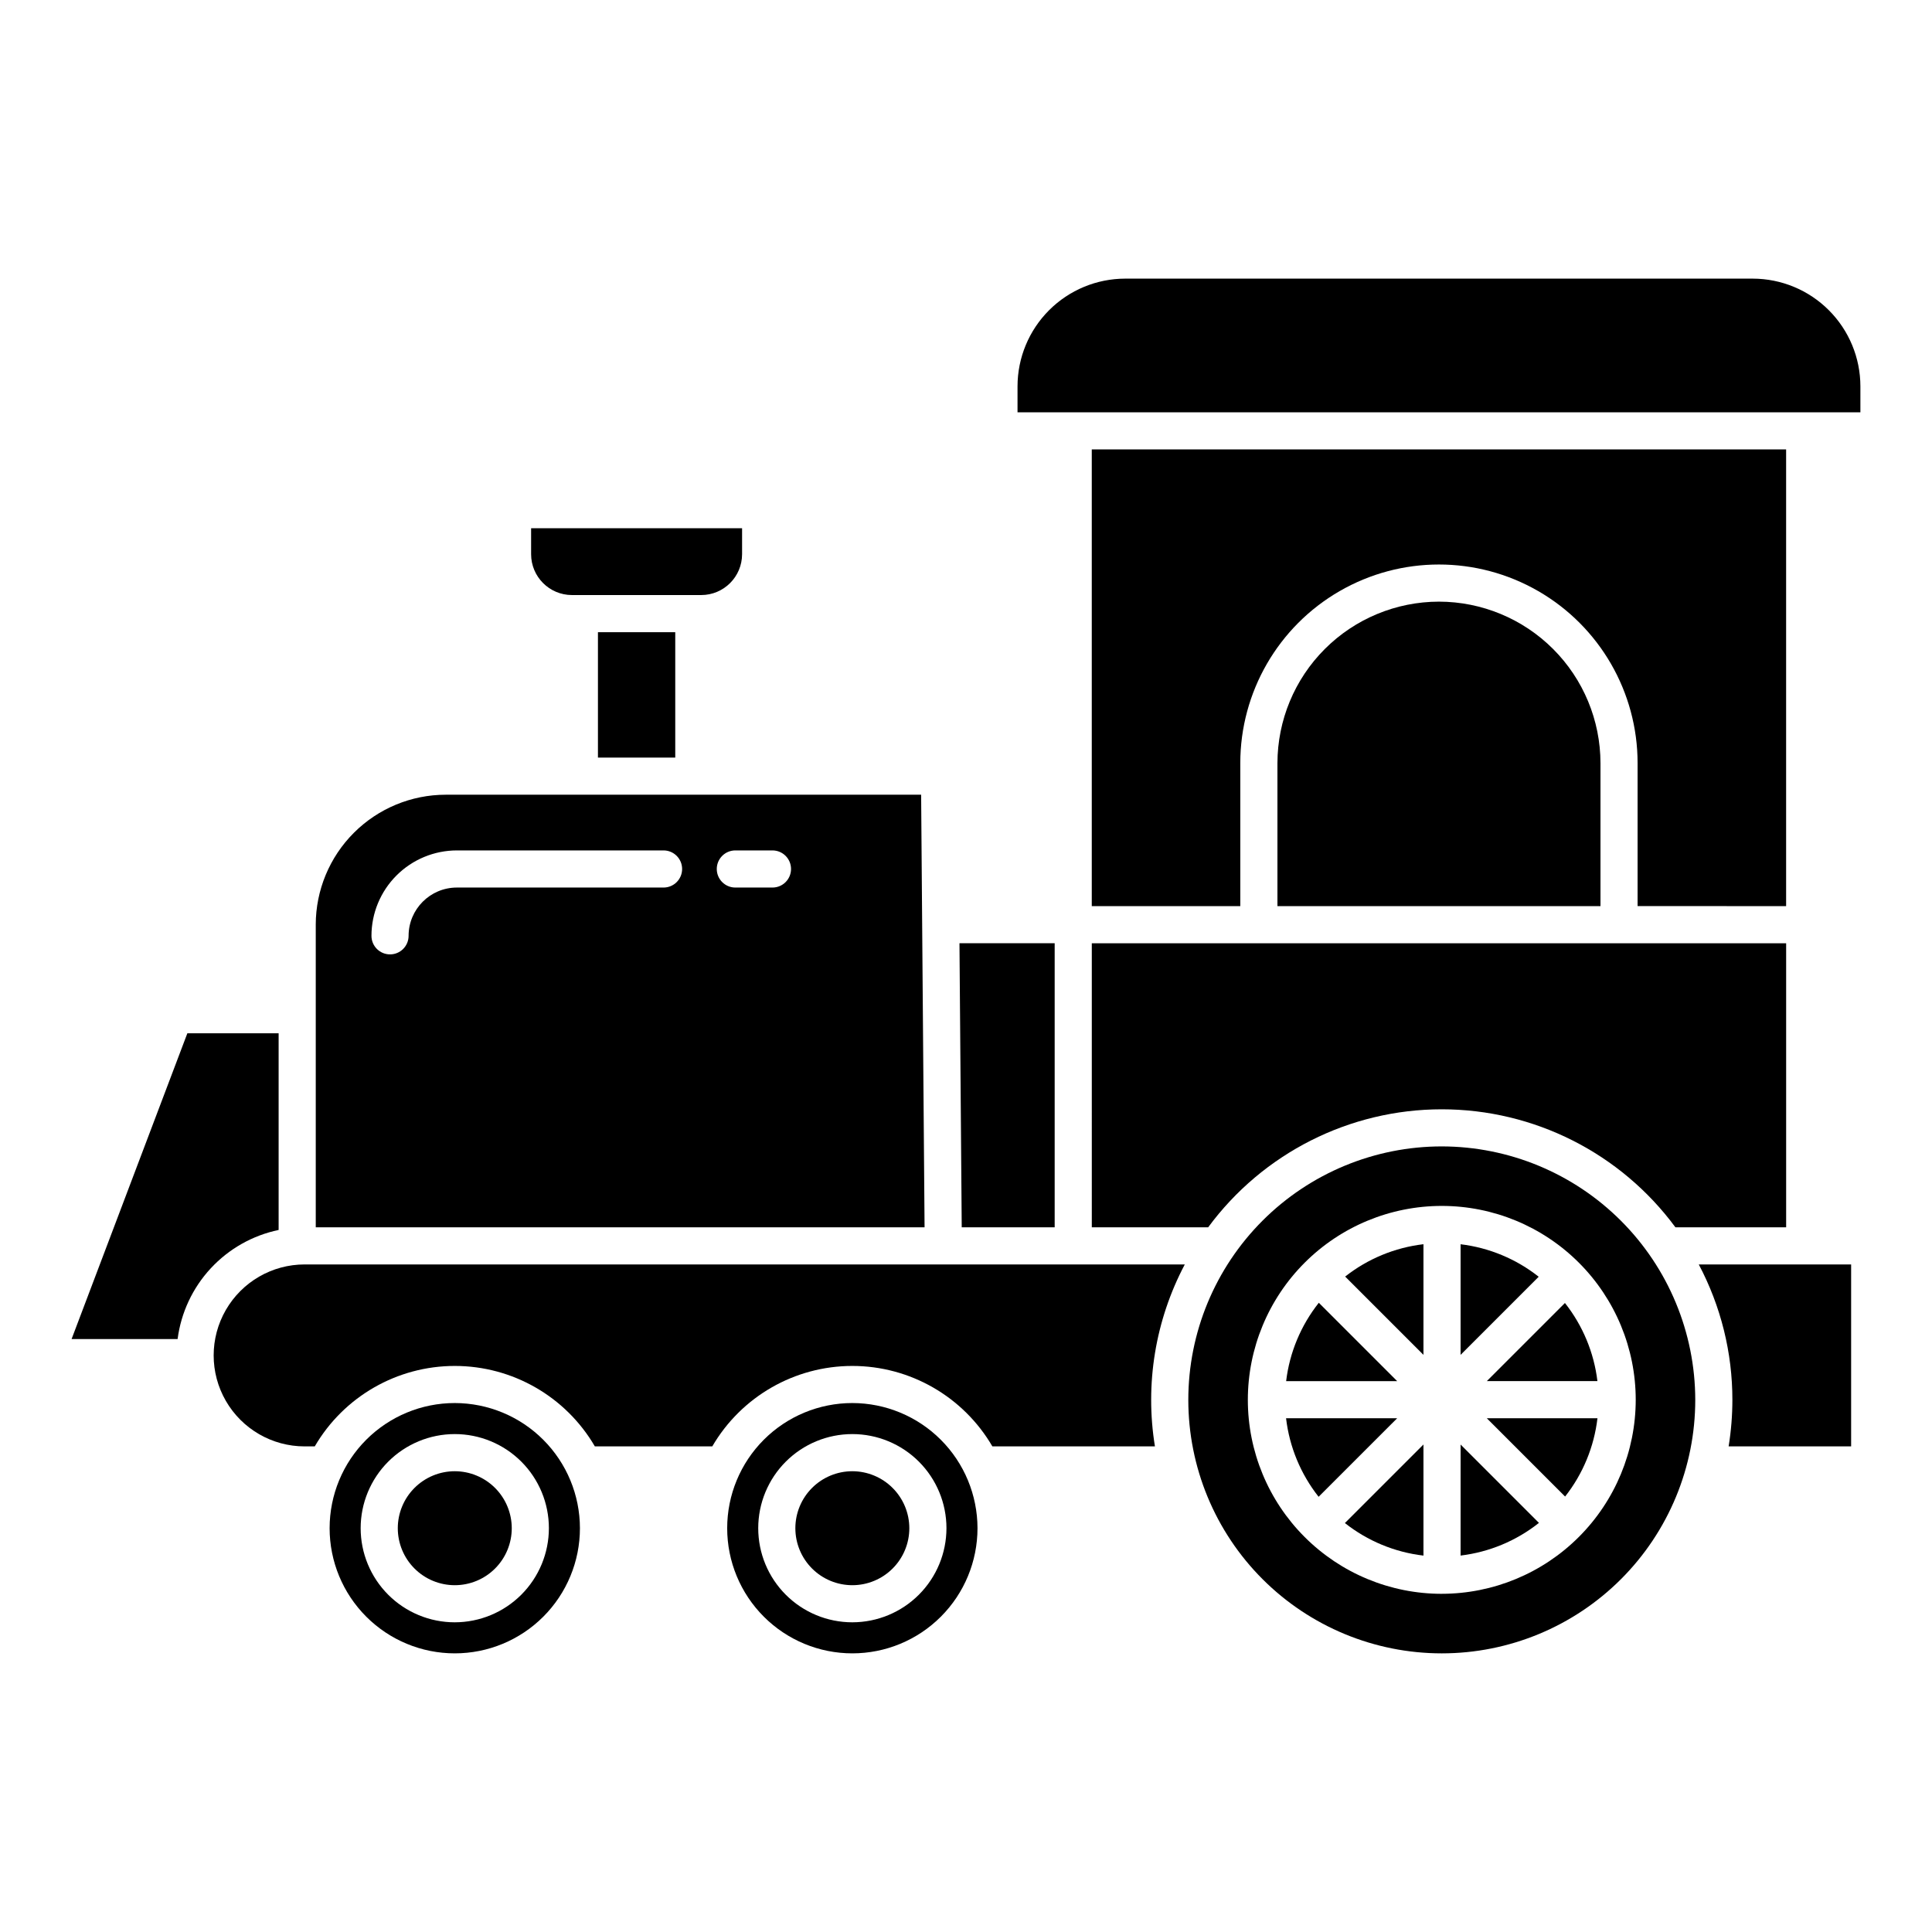 <?xml version="1.0" encoding="UTF-8"?>
<!-- Uploaded to: SVG Repo, www.svgrepo.com, Generator: SVG Repo Mixer Tools -->
<svg fill="#000000" width="800px" height="800px" version="1.1" viewBox="144 144 512 512" xmlns="http://www.w3.org/2000/svg">
 <g>
  <path d="m369.88 515.82c-8.797 0-17.234 3.496-23.453 9.715-6.223 6.223-9.715 14.656-9.715 23.453 0 8.797 3.492 17.234 9.715 23.453 6.219 6.223 14.656 9.715 23.453 9.715s17.234-3.492 23.453-9.715c6.219-6.219 9.715-14.656 9.715-23.453-0.012-8.793-3.508-17.223-9.727-23.441s-14.648-9.715-23.441-9.727zm0 58.109c-6.617 0-12.961-2.625-17.637-7.305-4.68-4.676-7.305-11.02-7.305-17.637 0-6.613 2.625-12.957 7.305-17.637 4.676-4.676 11.02-7.305 17.637-7.305 6.613 0 12.957 2.629 17.637 7.305 4.676 4.68 7.305 11.023 7.305 17.637-0.008 6.613-2.637 12.953-7.312 17.629-4.676 4.676-11.016 7.305-17.629 7.312z"/>
  <path d="m369.88 533.89c-4.008 0-7.848 1.594-10.68 4.426-2.832 2.832-4.422 6.672-4.422 10.676 0 4.008 1.59 7.848 4.422 10.68 2.832 2.832 6.672 4.422 10.68 4.422 4.004 0 7.844-1.59 10.676-4.422s4.426-6.672 4.426-10.68c-0.004-4.004-1.598-7.84-4.43-10.672-2.832-2.832-6.668-4.422-10.672-4.43z"/>
  <path d="m525.34 303.44c-11.348 0.016-22.227 4.527-30.254 12.555-8.023 8.023-12.535 18.902-12.551 30.25v37.883h85.609v-37.883c-0.012-11.348-4.527-22.227-12.551-30.25-8.023-8.027-18.906-12.539-30.254-12.555z"/>
  <path d="m224.73 479.09c-8.613 0-16.57 4.598-20.875 12.055-4.309 7.461-4.309 16.648 0 24.109 4.305 7.457 12.262 12.055 20.875 12.055h2.684c7.699-13.203 21.832-21.32 37.113-21.32 15.285 0 29.418 8.117 37.117 21.32h31.117c7.699-13.203 21.832-21.32 37.117-21.32 15.281 0 29.414 8.117 37.113 21.32h43.078c-2.684-16.504 0.094-33.438 7.914-48.219z"/>
  <path d="m617.34 384.13v-121.03h-184.01v121.03h39.359v-37.887c0-18.809 10.035-36.188 26.324-45.59 16.289-9.402 36.355-9.402 52.645 0 16.285 9.402 26.32 26.781 26.32 45.59v37.883z"/>
  <path d="m423.5 393.97h-25.23l0.598 75.273h24.633z"/>
  <path d="m302.46 311.54h20.488v33.23h-20.488z"/>
  <path d="m340.66 290.87v-6.887h-55.91v6.887c0.004 5.977 4.848 10.82 10.82 10.824h34.266c5.973-0.004 10.816-4.848 10.824-10.824z"/>
  <path d="m227.68 389.05v80.195h161.34l-0.91-114.64-125.99 0.004c-9.133 0.008-17.887 3.641-24.344 10.098-6.457 6.457-10.086 15.211-10.098 24.34zm111.19-19.68h9.84c2.719 0 4.922 2.203 4.922 4.922 0 2.715-2.203 4.918-4.922 4.918h-9.84c-2.715 0-4.918-2.203-4.918-4.918 0-2.719 2.203-4.922 4.918-4.922zm-19.023 0c2.719 0 4.922 2.203 4.922 4.922 0 2.715-2.203 4.918-4.922 4.918h-54.777c-7.059 0.008-12.781 5.731-12.789 12.793 0 2.719-2.203 4.918-4.922 4.918-2.715 0-4.918-2.199-4.918-4.918 0.004-6 2.391-11.754 6.637-15.996 4.242-4.242 9.992-6.629 15.992-6.637z"/>
  <path d="m264.52 533.89c-4.004 0-7.844 1.594-10.676 4.426-2.832 2.832-4.426 6.672-4.426 10.676 0 4.008 1.594 7.848 4.426 10.68 2.832 2.832 6.672 4.422 10.676 4.422 4.008 0 7.848-1.59 10.68-4.422s4.422-6.672 4.422-10.68c-0.004-4.004-1.598-7.84-4.426-10.672-2.832-2.832-6.672-4.422-10.676-4.43z"/>
  <path d="m217.84 417.83h-24.188l-30.68 81.031h28.094c0.91-7 3.977-13.547 8.773-18.727 4.801-5.18 11.09-8.738 18-10.184z"/>
  <path d="m264.52 515.82c-8.797 0-17.23 3.496-23.453 9.715-6.219 6.219-9.715 14.656-9.715 23.453 0 8.797 3.492 17.234 9.715 23.453 6.219 6.223 14.656 9.715 23.453 9.715 8.797 0.004 17.234-3.492 23.453-9.711 6.223-6.223 9.715-14.66 9.715-23.457-0.008-8.793-3.508-17.223-9.723-23.441-6.219-6.219-14.648-9.715-23.445-9.727zm0 58.109c-6.613 0-12.957-2.625-17.637-7.305-4.676-4.676-7.305-11.02-7.305-17.637 0-6.613 2.629-12.957 7.305-17.637 4.68-4.676 11.023-7.305 17.637-7.305 6.617 0 12.961 2.629 17.637 7.305 4.68 4.68 7.305 11.023 7.305 17.637-0.008 6.613-2.637 12.953-7.312 17.629-4.676 4.676-11.016 7.305-17.629 7.312z"/>
  <path d="m531.07 556.24c7.59-0.914 14.777-3.91 20.766-8.66l-20.762-20.762z"/>
  <path d="m558.77 540.6c4.719-5.992 7.684-13.176 8.574-20.75h-29.324z"/>
  <path d="m538.02 510.01h29.312c-0.906-7.562-3.887-14.727-8.609-20.703z"/>
  <path d="m526.09 447.81c-17.816 0-34.902 7.078-47.5 19.676-12.598 12.598-19.676 29.684-19.676 47.5 0 17.812 7.074 34.902 19.672 47.5 12.598 12.598 29.684 19.672 47.5 19.672 17.816 0.004 34.902-7.074 47.5-19.672 12.598-12.598 19.676-29.684 19.676-47.5-0.02-17.809-7.106-34.883-19.699-47.477-12.59-12.594-29.664-19.676-47.473-19.699zm0 118.57c-13.633 0-26.707-5.414-36.344-15.055-9.641-9.637-15.055-22.711-15.055-36.344 0-13.629 5.414-26.703 15.055-36.344 9.637-9.637 22.711-15.055 36.344-15.055 13.629 0 26.703 5.418 36.34 15.055 9.641 9.641 15.055 22.715 15.055 36.344-0.016 13.629-5.438 26.691-15.07 36.324-9.637 9.637-22.699 15.055-36.324 15.07z"/>
  <path d="m531.07 473.74v29.312l20.699-20.703 0.004 0.004c-5.977-4.723-13.141-7.703-20.703-8.613z"/>
  <path d="m608.49 217.84h-166.3c-7.562 0.008-14.816 3.016-20.168 8.367-5.348 5.348-8.359 12.602-8.367 20.168v6.887h223.37v-6.887c-0.008-7.566-3.016-14.82-8.367-20.168-5.348-5.352-12.602-8.359-20.168-8.367z"/>
  <path d="m521.23 503.05v-29.324 0.004c-7.574 0.887-14.758 3.856-20.75 8.574z"/>
  <path d="m484.82 519.85c0.891 7.602 3.879 14.809 8.625 20.816l20.82-20.816z"/>
  <path d="m521.23 556.25v-29.441l-20.82 20.816c6.008 4.75 13.215 7.734 20.82 8.625z"/>
  <path d="m493.5 489.25c-4.75 5.988-7.75 13.176-8.66 20.766h29.426z"/>
  <path d="m433.34 469.25h30.836c14.5-19.664 37.48-31.273 61.914-31.273 24.434 0 47.41 11.609 61.914 31.273h29.344v-75.277h-184.01z"/>
  <path d="m603.1 514.99c-0.004 4.125-0.336 8.242-0.996 12.316h32.465v-48.215l-40.379-0.004c5.863 11.059 8.922 23.387 8.91 35.902z"/>
 </g>
</svg>